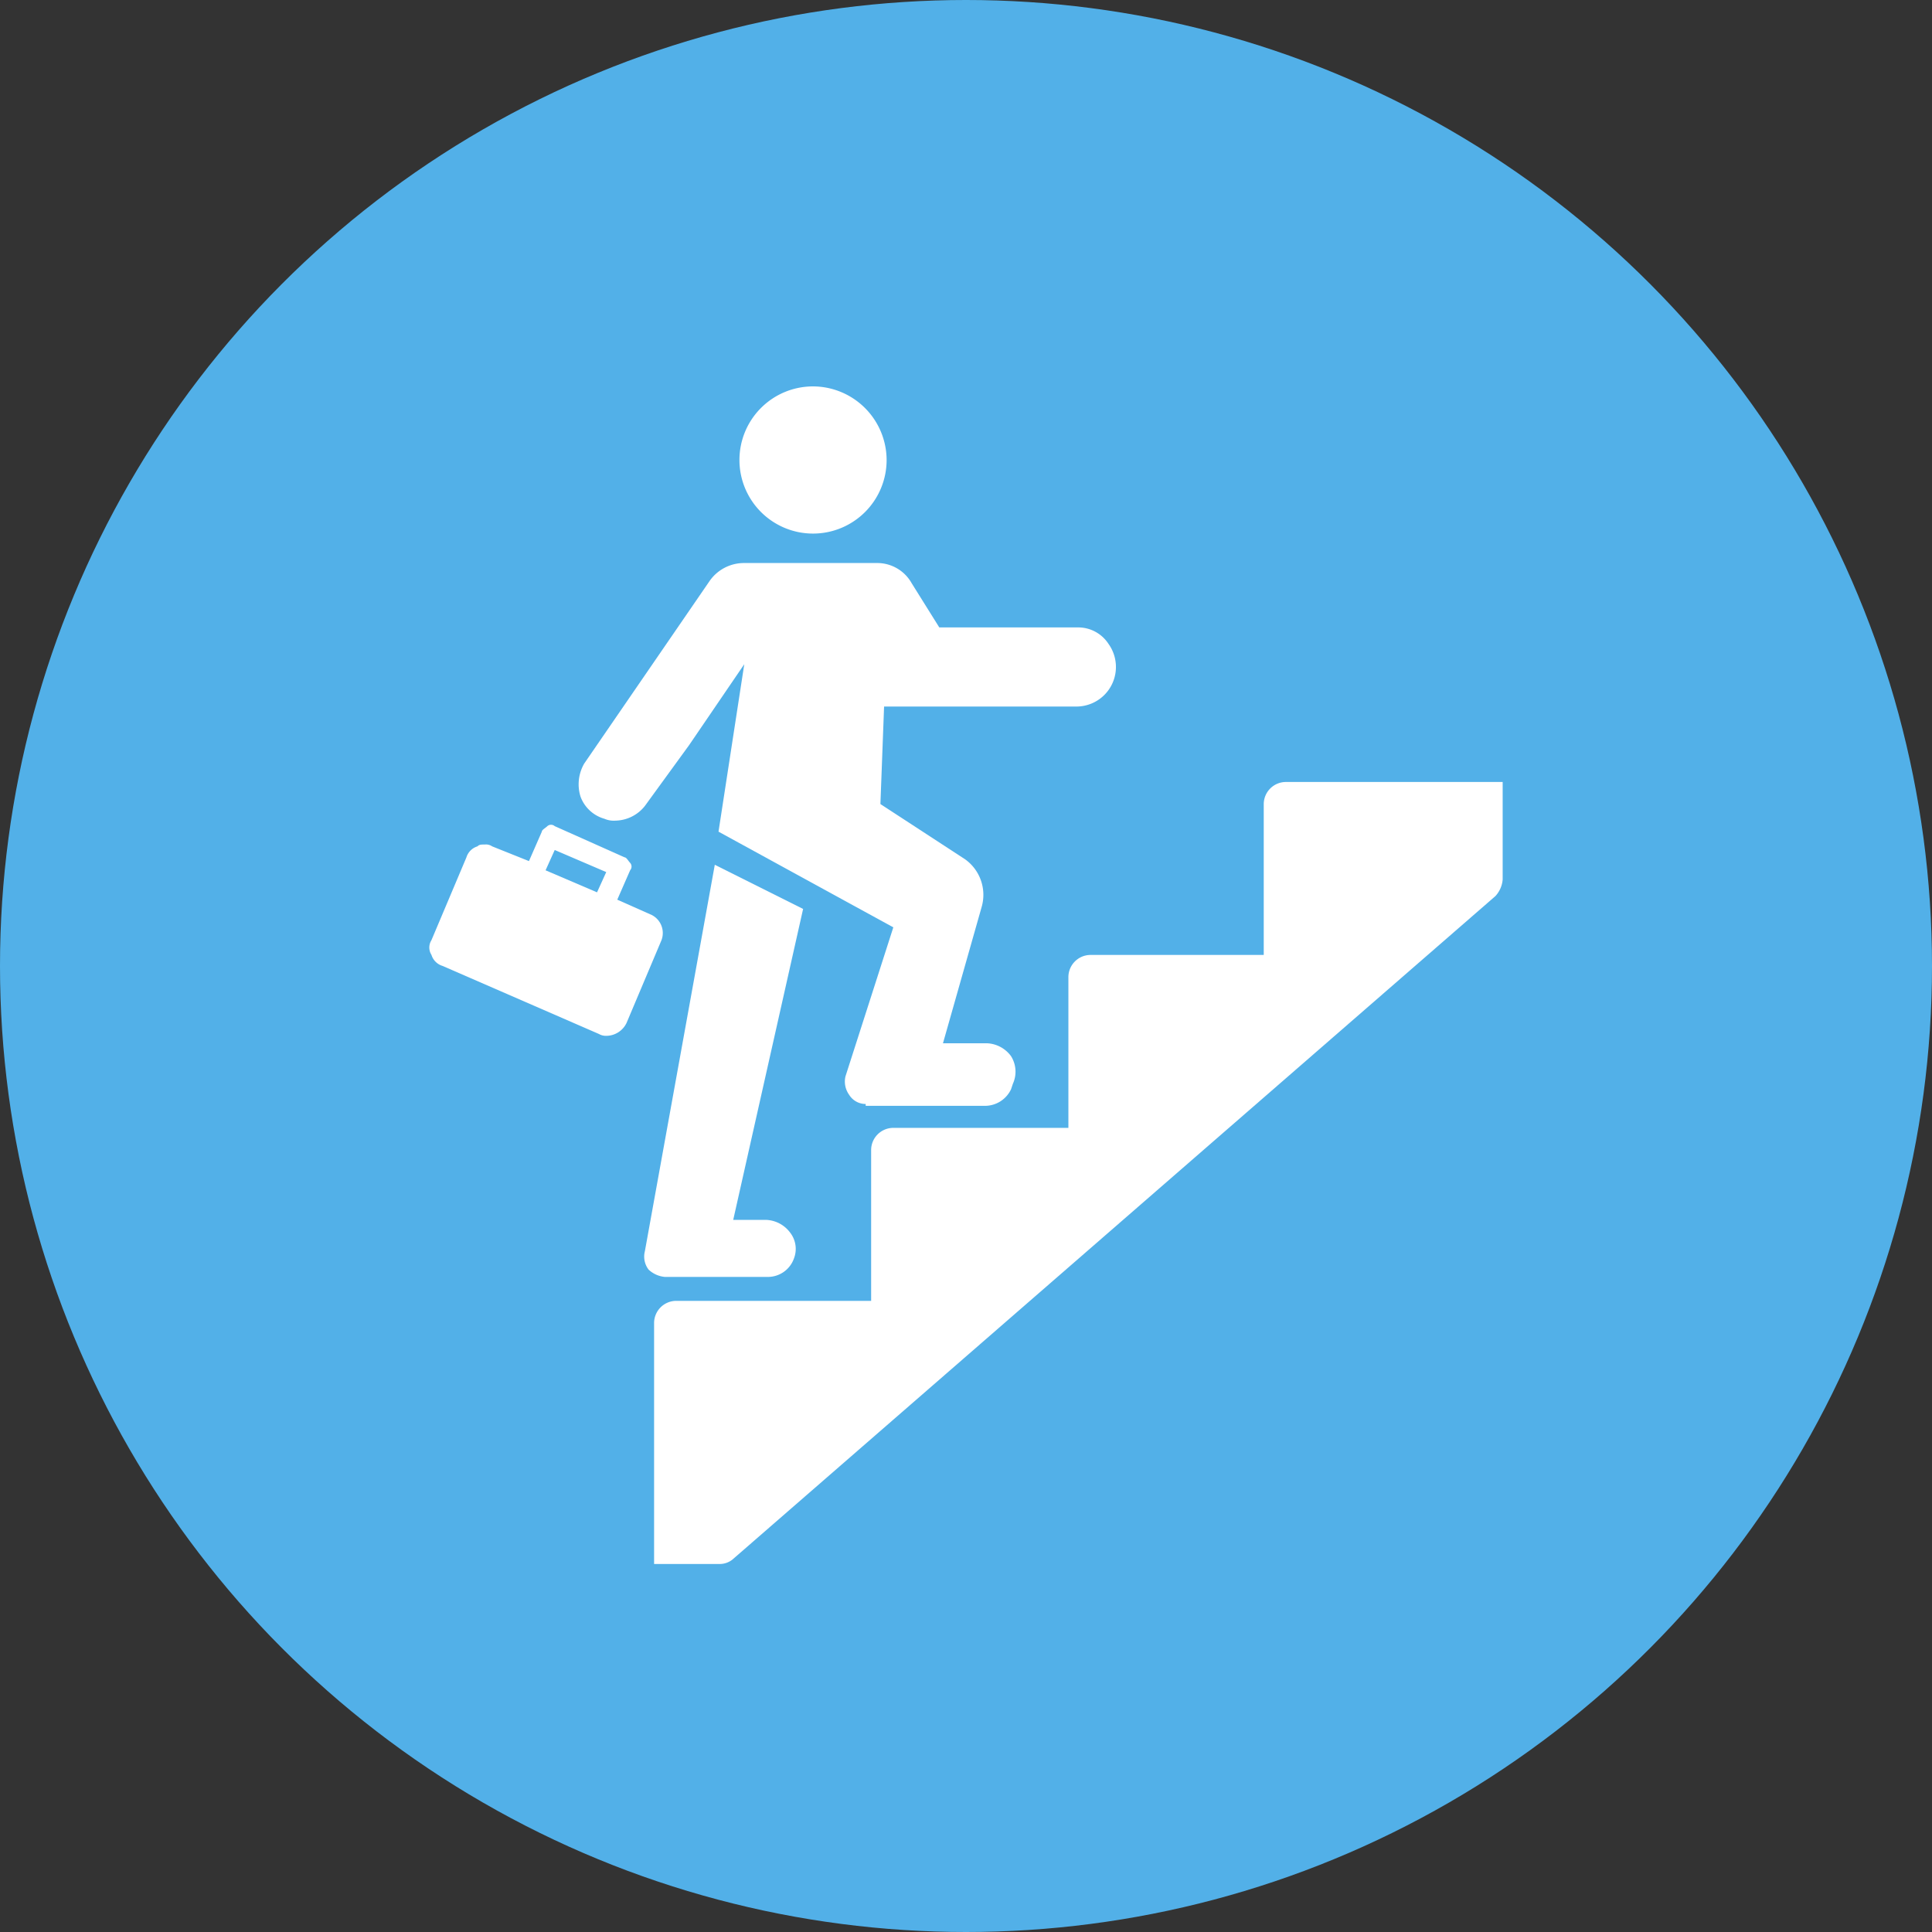 <svg viewBox="0 0 90 90" height="90" width="90" xmlns="http://www.w3.org/2000/svg">
  <rect x="0" y="0" width="90" height="90" fill="#333333" stroke="none"/>
  <g transform="translate(-207 -6646)" data-name="Group 26080" id="Group_26080">
    <circle fill="#52b0e8" transform="translate(207 6646)" r="45" cy="45" cx="45" data-name="Ellipse 1616" id="Ellipse_1616"></circle>
    <g transform="translate(227 6664)" id="career">
      <g transform="translate(0)" data-name="Group 25995" id="Group_25995">
        <g transform="translate(6.952)" data-name="Group 25994" id="Group_25994">
          <path fill="#fff" transform="translate(-10.596 -1.372)" d="M23.971,34.8a.9.9,0,0,1-.771-.429,1.056,1.056,0,0,1-.171-.857l2.229-6.943-8.143-4.457,1.2-7.8-2.571,3.771-2.057,2.829a1.789,1.789,0,0,1-1.371.686,1.087,1.087,0,0,1-.514-.086,1.673,1.673,0,0,1-1.114-1.029,1.926,1.926,0,0,1,.171-1.543l5.828-8.486A1.951,1.951,0,0,1,18.314,9.6h6.171a1.838,1.838,0,0,1,1.629.943L27.4,12.6h6.428a1.684,1.684,0,0,1,1.457.771,1.843,1.843,0,0,1-1.457,2.914h-9l-.171,4.543L28.6,23.4a2.036,2.036,0,0,1,.771,2.229l-1.8,6.343h2.057a1.465,1.465,0,0,1,1.114.6,1.357,1.357,0,0,1,.086,1.286l-.086.257a1.344,1.344,0,0,1-1.2.771H23.971Z" data-name="Path 82232" id="Path_82232"></path>
          <path fill="#fff" transform="translate(-11.105 -3.715)" d="M15.137,45.2a1.276,1.276,0,0,1-.771-.343A1,1,0,0,1,14.194,44l3.257-18,4.114,2.057L18.309,42.542h1.543a1.465,1.465,0,0,1,1.114.6,1.233,1.233,0,0,1,.171,1.2,1.289,1.289,0,0,1-1.2.857Z" data-name="Path 82233" id="Path_82233"></path>
          <path fill="#fff" transform="translate(-12.007 0)" d="M26.357,3.428A3.428,3.428,0,1,1,22.929,0,3.439,3.439,0,0,1,26.357,3.428Z" data-name="Path 82234" id="Path_82234"></path>
          <path fill="#fff" transform="translate(-11.182 -3.072)" d="M54.23,21.757v4.286a1.287,1.287,0,0,1-.337.771L18.409,57.671a.948.948,0,0,1-.674.257H14.7V46.7a1.034,1.034,0,0,1,1.011-1.029h9.1V38.642a1.034,1.034,0,0,1,1.011-1.029H34V30.586a1.034,1.034,0,0,1,1.011-1.029H43.1V22.529A1.034,1.034,0,0,1,44.116,21.5H54.23Z" data-name="Path 82235" id="Path_82235"></path>
        </g>
        <path fill="#fff" transform="translate(-2.485 -3.404)" d="M12.783,28l-1.543-.686.6-1.371a.261.261,0,0,0,0-.343c-.086-.086-.171-.257-.257-.257L8.326,23.889a.261.261,0,0,0-.343,0c-.086.086-.257.171-.257.257l-.6,1.371-1.714-.686a.515.515,0,0,0-.343-.086c-.171,0-.257,0-.343.086a.773.773,0,0,0-.514.514L2.584,29.2a.64.64,0,0,0,0,.686A.773.773,0,0,0,3.1,30.4l7.286,3.171a.648.648,0,0,0,.343.086,1.054,1.054,0,0,0,.943-.6L13.3,29.2a.943.943,0,0,0-.514-1.2ZM8.326,25l2.4,1.029-.429.943L7.9,25.946Z" data-name="Path 82236" id="Path_82236"></path>
      </g>
    </g>
  </g>
</svg>
